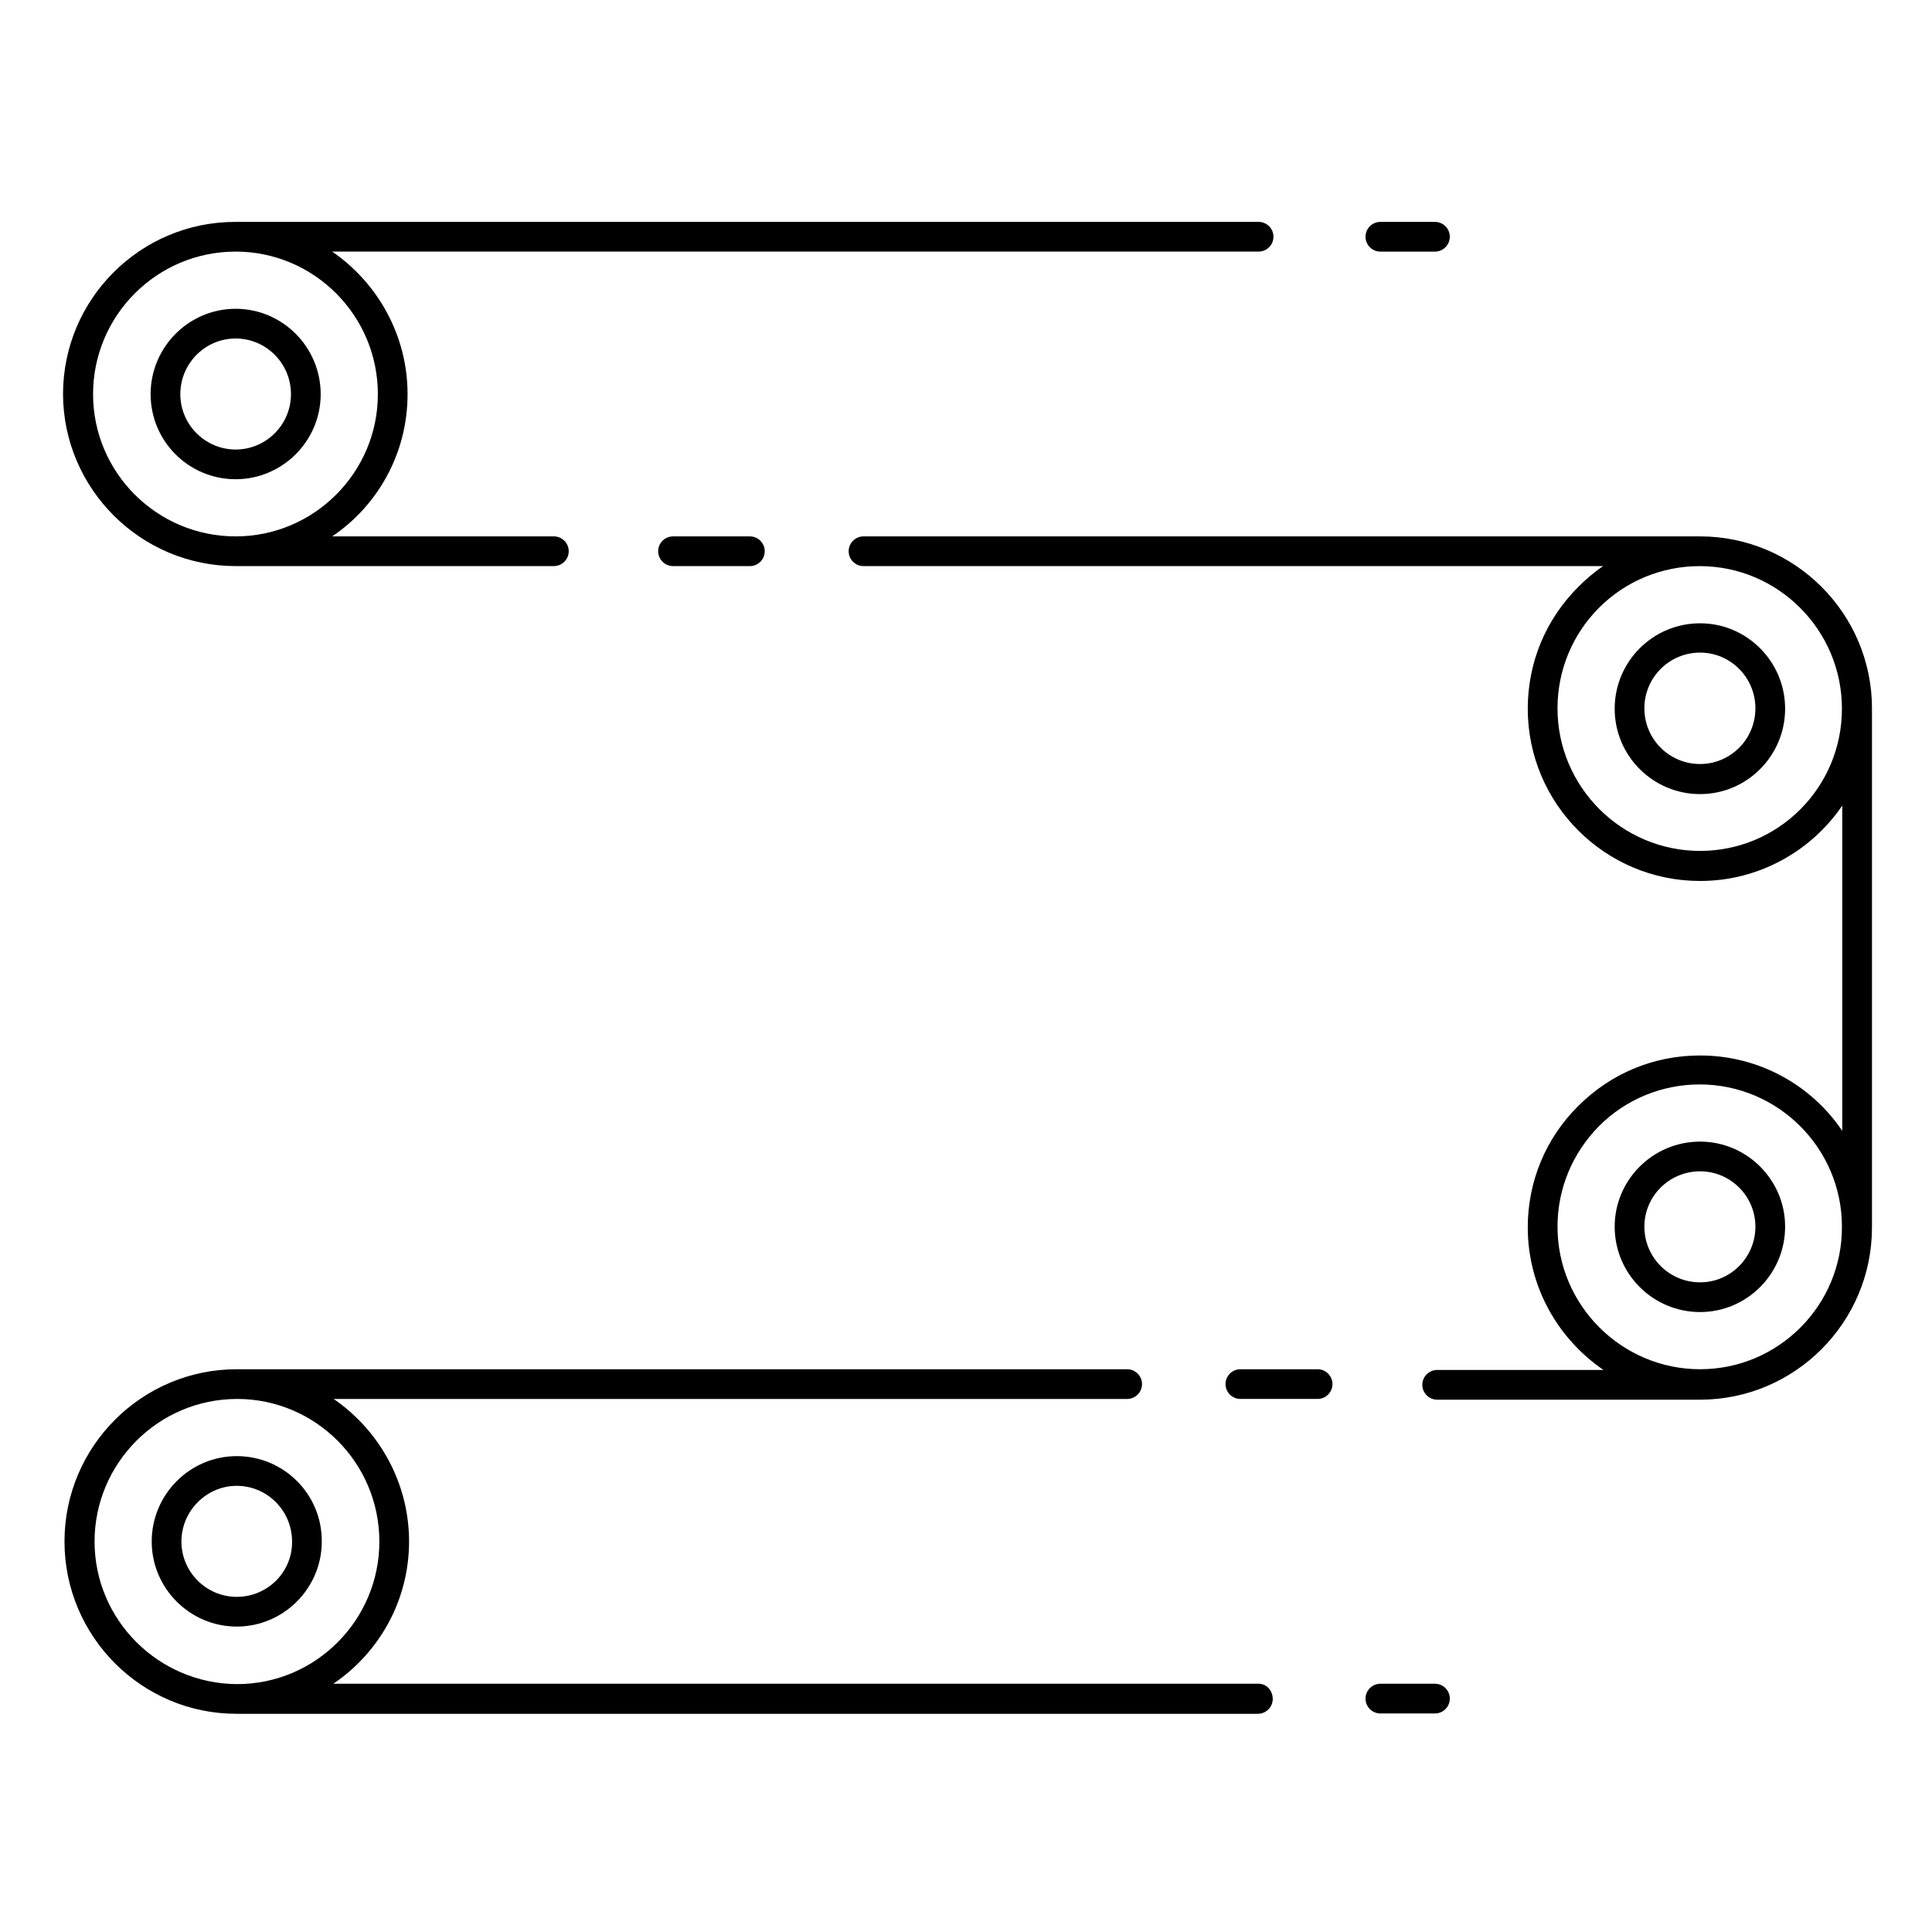 <?xml version="1.0" encoding="UTF-8"?>
<!-- Uploaded to: SVG Repo, www.svgrepo.com, Generator: SVG Repo Mixer Tools -->
<svg fill="#000000" width="800px" height="800px" version="1.1" viewBox="144 144 512 512" xmlns="http://www.w3.org/2000/svg">
 <g>
  <path d="m206.45 294.02h0.297 0.098 83.934c2.164 0 3.938-1.77 3.938-3.938 0-2.164-1.77-3.938-3.938-3.938l-58.746 0.004c12.102-8.168 19.977-22.043 19.977-37.688 0-15.645-7.969-29.52-19.977-37.785h245.51c2.164 0 3.938-1.77 3.938-3.938 0-2.164-1.77-3.938-3.938-3.938l-270.79 0.004h-0.098-0.297c-25.191 0-45.656 20.469-45.656 45.656 0.098 25.094 20.562 45.559 45.754 45.559zm0-83.344c20.762 0 37.688 16.926 37.688 37.785 0 20.762-16.926 37.688-37.688 37.688-20.859 0-37.785-16.926-37.785-37.688 0-20.859 16.926-37.785 37.785-37.785z"/>
  <path d="m206.74 529.89c-12.398 0-22.535 10.137-22.535 22.633 0 12.398 10.137 22.535 22.535 22.535 12.398 0 22.535-10.137 22.535-22.535 0.094-12.496-10.039-22.633-22.535-22.633zm0 37.293c-8.07 0-14.66-6.594-14.66-14.66 0-8.07 6.594-14.762 14.66-14.762 8.07 0 14.66 6.594 14.66 14.762 0.098 8.066-6.496 14.66-14.66 14.66z"/>
  <path d="m206.45 271c12.398 0 22.535-10.137 22.535-22.535 0-12.496-10.137-22.633-22.535-22.633-12.398 0-22.535 10.137-22.535 22.633 0 12.398 10.039 22.535 22.535 22.535zm0-37.293c8.07 0 14.66 6.594 14.66 14.762 0 8.07-6.594 14.66-14.66 14.66-8.07 0-14.66-6.594-14.66-14.66 0-8.172 6.59-14.762 14.66-14.762z"/>
  <path d="m594.54 446.54c-12.496 0-22.633 10.137-22.633 22.535 0 12.496 10.137 22.633 22.633 22.633 12.398 0 22.535-10.137 22.535-22.633 0-12.402-10.137-22.535-22.535-22.535zm0 37.293c-8.168 0-14.762-6.594-14.762-14.762 0-8.07 6.594-14.66 14.762-14.66 8.07 0 14.66 6.594 14.66 14.66 0.004 8.168-6.59 14.762-14.66 14.762z"/>
  <path d="m594.54 286.15h-221.7c-2.164 0-3.938 1.77-3.938 3.938 0 2.164 1.77 3.938 3.938 3.938h196.01c-2.363 1.574-4.527 3.445-6.594 5.512-8.66 8.66-13.383 20.074-13.383 32.273 0 25.191 20.469 45.656 45.656 45.656 15.645 0 29.52-7.969 37.688-19.977v86.199c-8.168-12.102-22.043-19.977-37.688-19.977-12.203 0-23.617 4.723-32.273 13.383-8.66 8.562-13.383 20.074-13.383 32.176 0 15.645 7.969 29.52 20.074 37.785h-44.082c-2.164 0-3.938 1.77-3.938 3.938 0 2.164 1.77 3.938 3.938 3.938h69.668c25.094 0 45.559-20.469 45.559-45.656v-137.57c0-25.09-20.465-45.559-45.559-45.559zm0 220.71c-20.762 0-37.785-16.926-37.785-37.785 0-10.035 3.938-19.484 11.02-26.668 7.086-7.086 16.629-11.02 26.668-11.02 20.762 0 37.688 16.926 37.688 37.688 0.098 20.863-16.828 37.785-37.59 37.785zm0-137.36c-20.762 0-37.785-16.926-37.785-37.785 0-10.035 3.938-19.582 11.02-26.668 7.086-7.086 16.629-11.02 26.668-11.02 20.762 0 37.688 16.926 37.688 37.785s-16.828 37.688-37.59 37.688z"/>
  <path d="m594.54 309.18c-12.496 0-22.633 10.137-22.633 22.633s10.137 22.633 22.633 22.633c12.398 0 22.535-10.137 22.535-22.633 0-12.5-10.137-22.633-22.535-22.633zm0 37.293c-8.168 0-14.762-6.594-14.762-14.762s6.594-14.762 14.762-14.762c8.07 0 14.66 6.594 14.66 14.762 0.004 8.168-6.59 14.762-14.66 14.762z"/>
  <path d="m524.28 590.21h-14.465c-2.164 0-3.938 1.77-3.938 3.938 0 2.164 1.77 3.938 3.938 3.938h14.465c2.164 0 3.938-1.77 3.938-3.938s-1.773-3.938-3.938-3.938z"/>
  <path d="m477.54 590.21h-245.21c12.102-8.168 20.074-22.043 20.074-37.688s-7.969-29.52-19.977-37.785h210.28c2.164 0 3.938-1.77 3.938-3.938 0-2.164-1.77-3.938-3.938-3.938h-235.96c-25.191 0-45.656 20.469-45.656 45.656 0 25.191 20.469 45.656 45.559 45.656h270.7c2.164 0 3.938-1.77 3.938-3.938-0.004-2.16-1.578-4.027-3.742-4.027zm-308.48-37.688c0-20.762 16.926-37.785 37.785-37.785 20.762 0 37.688 16.926 37.688 37.785s-16.926 37.785-37.688 37.785c-20.863-0.098-37.785-17.023-37.785-37.785z"/>
  <path d="m493.18 506.86h-20.469c-2.164 0-3.938 1.77-3.938 3.938 0 2.164 1.77 3.938 3.938 3.938h20.469c2.164 0 3.938-1.77 3.938-3.938 0-2.164-1.773-3.938-3.938-3.938z"/>
  <path d="m509.81 210.68h14.465c2.164 0 3.938-1.77 3.938-3.938 0-2.164-1.77-3.938-3.938-3.938h-14.465c-2.164 0-3.938 1.77-3.938 3.938 0.004 2.168 1.773 3.938 3.938 3.938z"/>
  <path d="m322.36 286.15c-2.164 0-3.938 1.77-3.938 3.938 0 2.164 1.77 3.938 3.938 3.938h20.367c2.164 0 3.938-1.77 3.938-3.938 0-2.164-1.77-3.938-3.938-3.938z"/>
 </g>
</svg>